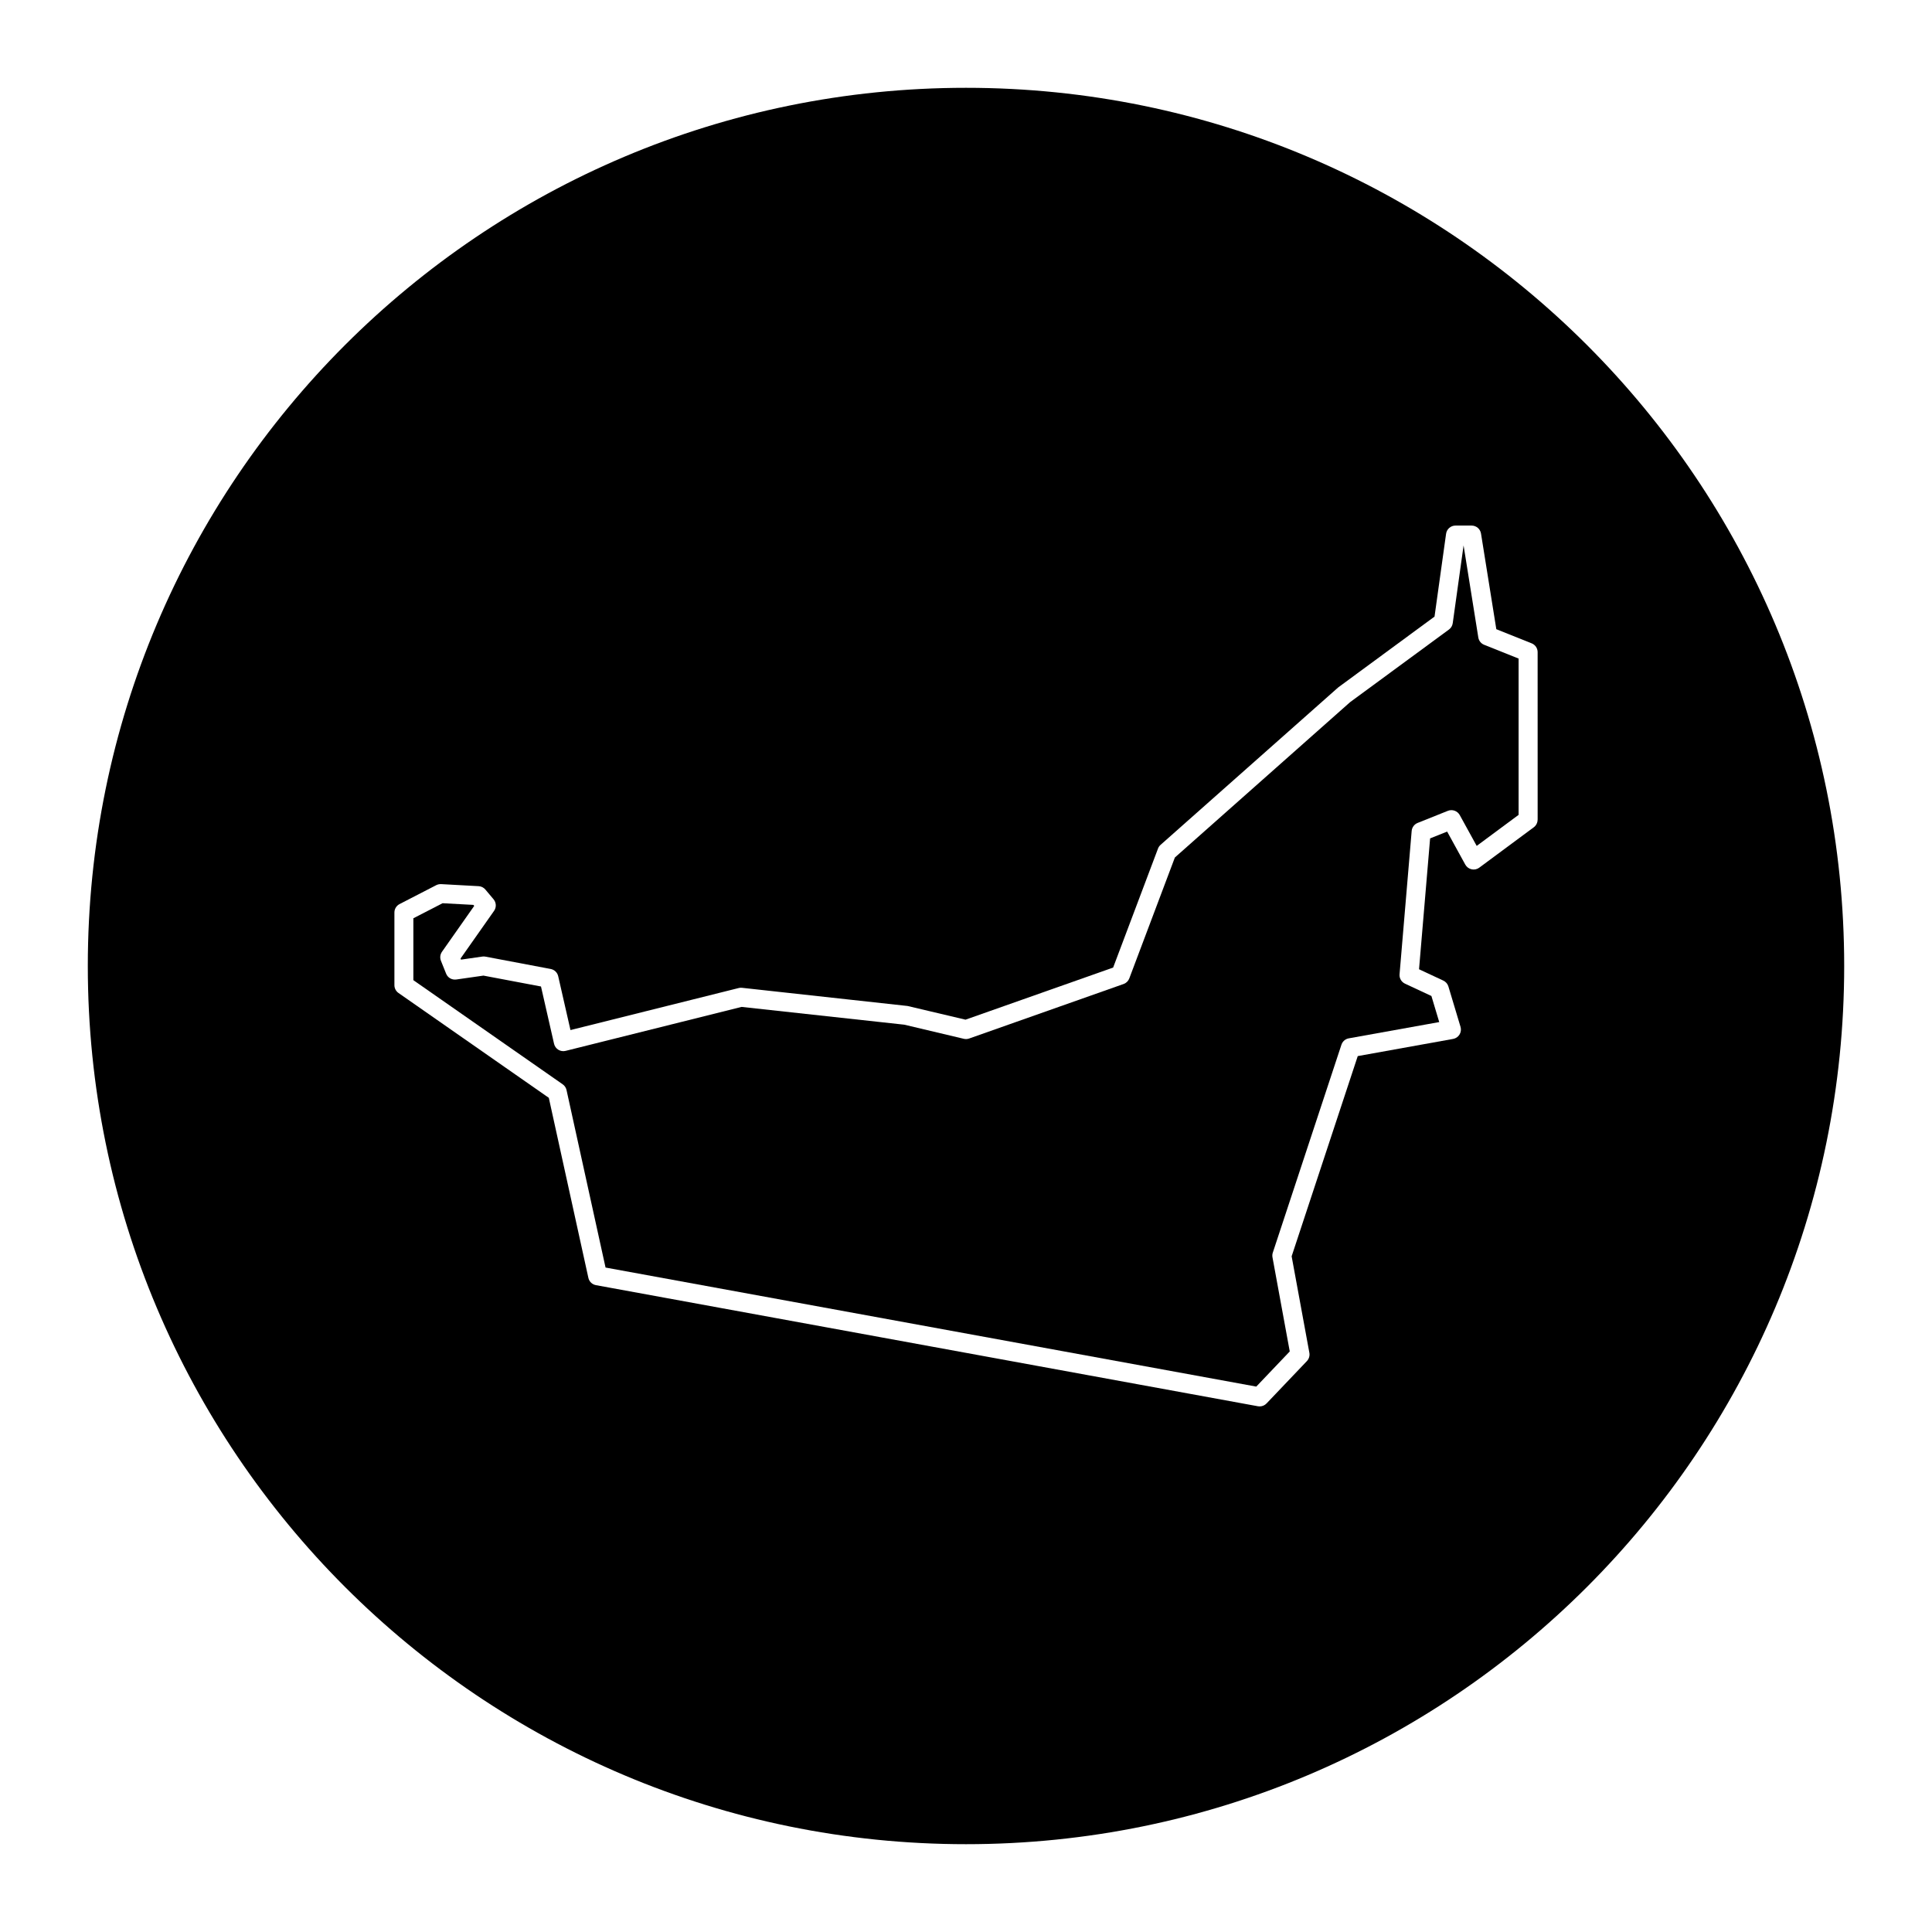 <?xml version="1.0" encoding="UTF-8"?>
<!-- Uploaded to: ICON Repo, www.svgrepo.com, Generator: ICON Repo Mixer Tools -->
<svg fill="#000000" width="800px" height="800px" version="1.1" viewBox="144 144 512 512" xmlns="http://www.w3.org/2000/svg">
 <g>
  <path d="m535.77 312.95-3.906-24.41-2.875 20.617c-0.098 0.672-0.457 1.281-1.004 1.676l-26.207 19.254-46.426 41.16-12.078 32.043c-0.262 0.695-0.816 1.238-1.523 1.484l-40.918 14.445c-0.457 0.156-0.945 0.188-1.414 0.074l-15.781-3.742-43.109-4.711-46.633 11.652c-0.656 0.168-1.355 0.059-1.93-0.297-0.574-0.352-0.988-0.926-1.137-1.586l-3.461-15.18-15.25-2.883-7.203 1.031c-1.203 0.152-2.266-0.484-2.695-1.559l-1.367-3.402c-0.316-0.789-0.211-1.688 0.277-2.387l8.543-12.16-0.223-0.266-8.16-0.441-7.742 3.988v16.402l39.57 27.598c0.52 0.363 0.883 0.906 1.02 1.527l10.34 47.035 172.45 31.547 8.871-9.316-4.578-24.949c-0.074-0.418-0.047-0.84 0.09-1.246l18.184-55.09c0.293-0.875 1.031-1.527 1.945-1.688l23.973-4.312-2.074-6.914-6.996-3.266c-0.957-0.449-1.535-1.441-1.445-2.492l3.211-37.977c0.082-0.945 0.691-1.773 1.57-2.125l8.027-3.211c1.176-0.465 2.523 0.012 3.144 1.125l4.492 8.172 11.105-8.227v-41.422l-9.113-3.641c-0.828-0.32-1.418-1.062-1.566-1.934z"/>
  <path d="m400 167.27c-128.54 0-232.73 104.2-232.73 232.73 0 128.54 104.2 232.73 232.73 232.73s232.73-104.2 232.73-232.73c0-128.54-104.2-232.73-232.73-232.73zm151.48 193.95c0 0.797-0.379 1.551-1.02 2.023l-14.438 10.695c-0.578 0.43-1.328 0.598-2.035 0.434-0.715-0.156-1.32-0.609-1.672-1.246l-4.805-8.746-4.516 1.805-2.934 34.676 6.43 3.004c0.656 0.309 1.145 0.871 1.352 1.562l3.211 10.699c0.207 0.684 0.109 1.43-0.266 2.039-0.371 0.609-0.992 1.031-1.699 1.16l-25.27 4.551-17.52 53.055 4.699 25.578c0.141 0.789-0.102 1.605-0.656 2.191l-10.695 11.23c-0.484 0.504-1.145 0.781-1.824 0.781-0.152 0-0.301-0.012-0.453-0.039l-175.44-32.094c-0.996-0.18-1.789-0.945-2.004-1.934l-10.484-47.711-39.84-27.785c-0.676-0.473-1.078-1.246-1.078-2.066v-19.254c0-0.941 0.523-1.805 1.367-2.238l9.719-5.012c0.398-0.207 0.855-0.289 1.293-0.277l9.934 0.543c0.695 0.035 1.344 0.359 1.789 0.891l2.176 2.586c0.734 0.871 0.785 2.137 0.133 3.066l-8.879 12.629 0.117 0.297 5.656-0.812c0.273-0.047 0.555-0.031 0.828 0.02l17.285 3.269c0.984 0.188 1.77 0.938 1.988 1.914l3.254 14.277 44.578-11.141c0.293-0.074 0.574-0.098 0.887-0.059l43.863 4.816 15.359 3.629 39.121-13.805 11.887-31.527c0.141-0.383 0.379-0.727 0.684-0.996l47.07-41.719 25.531-18.773 3.062-21.949c0.172-1.246 1.238-2.172 2.492-2.172h4.277c1.238 0 2.293 0.898 2.488 2.121l4.055 25.336 9.367 3.75c0.957 0.383 1.582 1.309 1.582 2.336l0.004 44.391z"/>
 </g>
</svg>